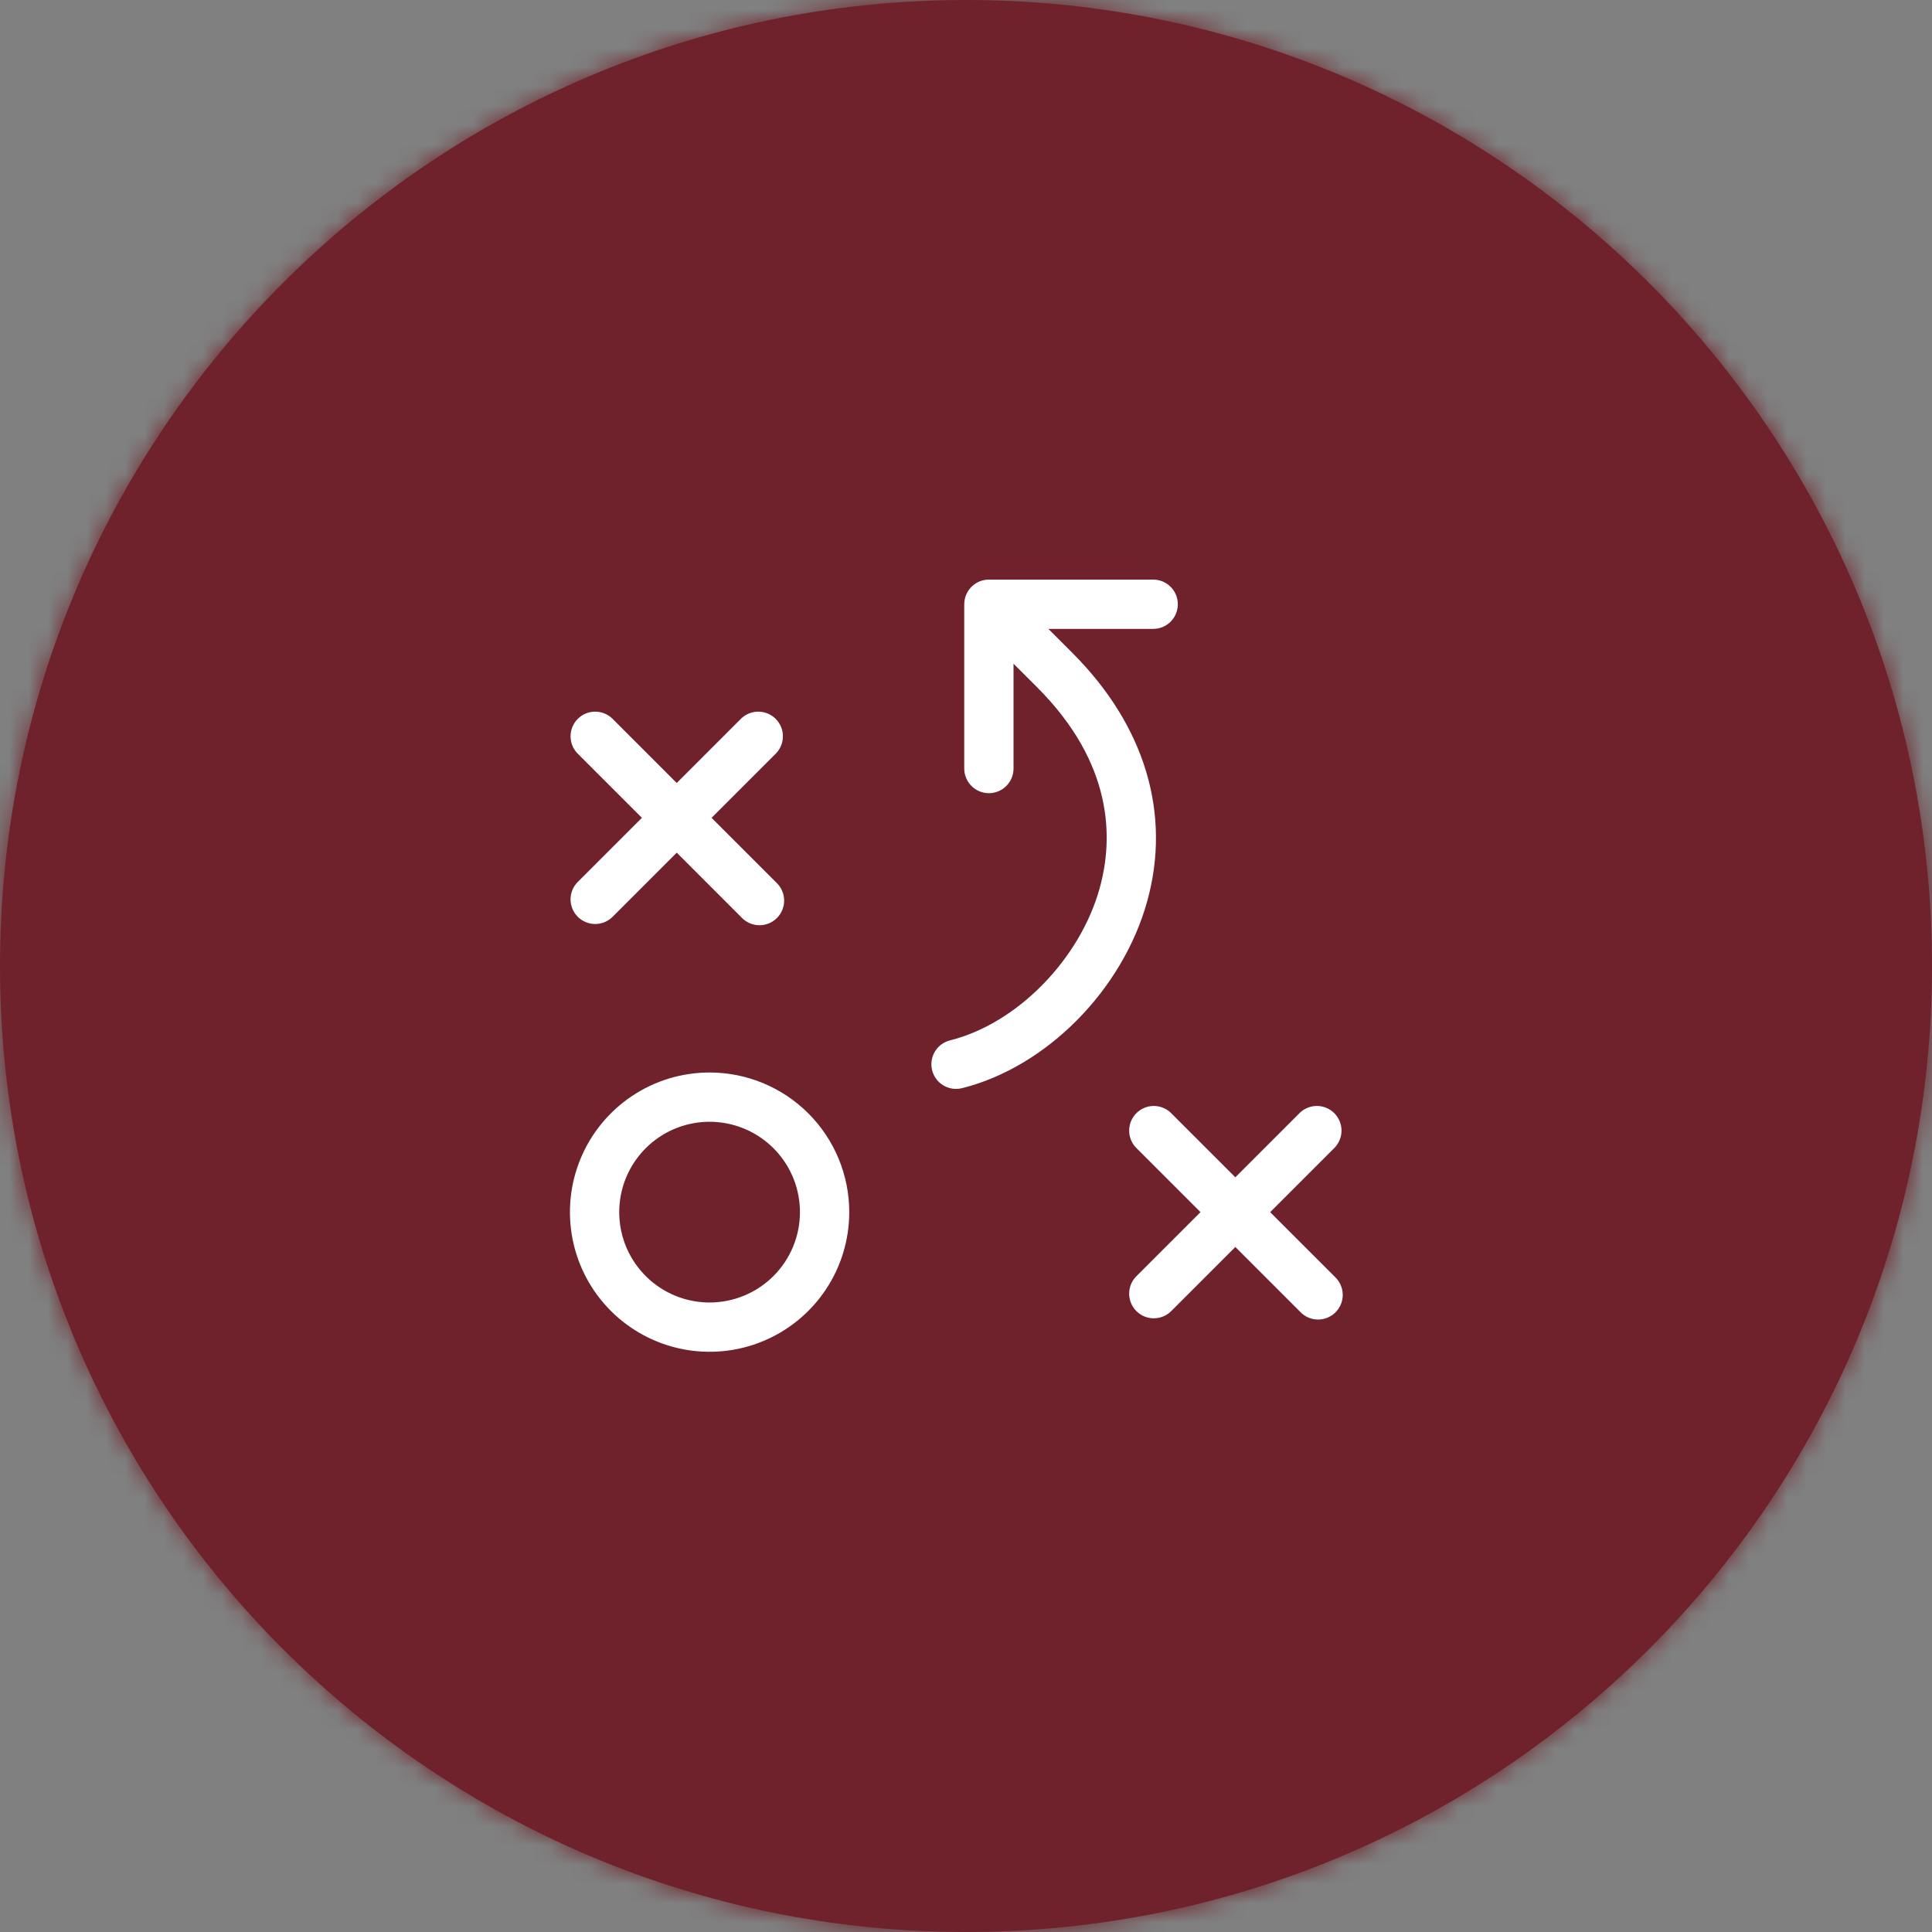<?xml version="1.0" encoding="UTF-8"?> <svg xmlns="http://www.w3.org/2000/svg" width="100" height="100" viewBox="0 0 100 100" fill="none"><rect x="0" y="0" width="100" height="100" fill="#808080" stroke="none"/><mask id="path-1-inside-1_187_4323" fill="white"><path d="M100 50C100 77.614 77.614 100 50 100C22.386 100 0 77.614 0 50C0 22.386 22.386 0 50 0C77.614 0 100 22.386 100 50Z"></path></mask><path d="M100 50C100 77.614 77.614 100 50 100C22.386 100 0 77.614 0 50C0 22.386 22.386 0 50 0C77.614 0 100 22.386 100 50Z" fill="#6F222C"></path><path d="M98 50C98 76.51 76.51 98 50 98V102C78.719 102 102 78.719 102 50H98ZM50 98C23.49 98 2 76.51 2 50H-2C-2 78.719 21.281 102 50 102V98ZM2 50C2 23.49 23.49 2 50 2V-2C21.281 -2 -2 21.281 -2 50H2ZM50 2C76.51 2 98 23.49 98 50H102C102 21.281 78.719 -2 50 -2V2Z" fill="#6F222C" mask="url(#path-1-inside-1_187_4323)"></path><path d="M36.728 55.512C35.299 55.512 33.901 55.935 32.712 56.73C31.524 57.524 30.597 58.653 30.05 59.974C29.503 61.294 29.36 62.748 29.639 64.15C29.918 65.552 30.606 66.84 31.617 67.851C32.628 68.862 33.916 69.55 35.318 69.829C36.72 70.108 38.174 69.965 39.494 69.418C40.815 68.871 41.944 67.944 42.738 66.756C43.533 65.567 43.957 64.169 43.957 62.74C43.957 60.823 43.195 58.984 41.84 57.629C40.484 56.273 38.645 55.512 36.728 55.512ZM36.728 67.417C35.803 67.417 34.899 67.143 34.13 66.629C33.361 66.115 32.761 65.384 32.407 64.53C32.053 63.675 31.961 62.735 32.141 61.827C32.322 60.92 32.767 60.087 33.421 59.433C34.075 58.779 34.909 58.333 35.816 58.153C36.723 57.972 37.663 58.065 38.518 58.419C39.373 58.773 40.103 59.372 40.617 60.141C41.131 60.911 41.405 61.815 41.405 62.74C41.405 63.98 40.913 65.17 40.035 66.047C39.158 66.924 37.969 67.417 36.728 67.417ZM29.874 45.681L33.225 42.331L29.874 38.98C29.649 38.738 29.526 38.419 29.532 38.088C29.538 37.758 29.672 37.442 29.905 37.209C30.139 36.975 30.454 36.841 30.785 36.835C31.115 36.829 31.435 36.952 31.677 37.177L35.028 40.528L38.378 37.177C38.62 36.952 38.94 36.829 39.27 36.835C39.601 36.841 39.916 36.975 40.15 37.209C40.383 37.442 40.517 37.758 40.523 38.088C40.529 38.419 40.406 38.738 40.181 38.98L36.83 42.331L40.181 45.681C40.306 45.798 40.407 45.939 40.476 46.095C40.546 46.252 40.584 46.421 40.587 46.592C40.59 46.763 40.558 46.933 40.494 47.092C40.43 47.251 40.334 47.395 40.213 47.516C40.092 47.638 39.948 47.733 39.789 47.797C39.63 47.861 39.46 47.893 39.289 47.89C39.117 47.887 38.949 47.849 38.792 47.779C38.636 47.71 38.495 47.609 38.378 47.484L35.028 44.133L31.677 47.484C31.435 47.709 31.115 47.832 30.785 47.826C30.454 47.82 30.139 47.686 29.905 47.453C29.672 47.219 29.538 46.904 29.532 46.573C29.526 46.243 29.649 45.923 29.874 45.681ZM69.094 66.09C69.219 66.207 69.32 66.348 69.39 66.504C69.459 66.661 69.497 66.83 69.5 67.001C69.503 67.172 69.471 67.343 69.407 67.501C69.343 67.66 69.248 67.805 69.126 67.926C69.005 68.047 68.861 68.142 68.702 68.206C68.543 68.27 68.373 68.302 68.202 68.299C68.031 68.296 67.862 68.258 67.705 68.189C67.549 68.119 67.408 68.019 67.291 67.893L63.941 64.543L60.59 67.893C60.348 68.119 60.029 68.241 59.698 68.235C59.368 68.23 59.052 68.096 58.819 67.862C58.585 67.628 58.451 67.313 58.445 66.983C58.439 66.652 58.562 66.332 58.787 66.09L62.138 62.74L58.787 59.389C58.562 59.148 58.439 58.828 58.445 58.497C58.451 58.167 58.585 57.852 58.819 57.618C59.052 57.384 59.368 57.25 59.698 57.244C60.029 57.239 60.348 57.361 60.59 57.587L63.941 60.937L67.291 57.587C67.533 57.361 67.853 57.239 68.183 57.244C68.514 57.25 68.829 57.384 69.063 57.618C69.296 57.852 69.43 58.167 69.436 58.497C69.442 58.828 69.319 59.148 69.094 59.389L65.743 62.74L69.094 66.09ZM59.38 46.646C58.105 51.251 54.161 55.231 49.794 56.324C49.693 56.349 49.589 56.362 49.484 56.362C49.173 56.362 48.872 56.248 48.639 56.042C48.406 55.836 48.256 55.552 48.218 55.243C48.18 54.934 48.256 54.622 48.432 54.365C48.608 54.108 48.872 53.925 49.174 53.849C52.637 52.984 55.896 49.667 56.921 45.964C57.629 43.413 57.641 39.535 53.685 35.578L52.46 34.354V39.779C52.46 40.118 52.326 40.442 52.087 40.681C51.848 40.921 51.523 41.055 51.185 41.055C50.847 41.055 50.522 40.921 50.283 40.681C50.044 40.442 49.909 40.118 49.909 39.779V31.276C49.909 30.937 50.044 30.613 50.283 30.374C50.522 30.134 50.847 30 51.185 30H59.689C60.027 30 60.352 30.134 60.591 30.374C60.83 30.613 60.964 30.937 60.964 31.276C60.964 31.614 60.83 31.938 60.591 32.178C60.352 32.417 60.027 32.551 59.689 32.551H54.263L55.488 33.776C59.264 37.541 60.635 42.118 59.38 46.646Z" fill="white"></path></svg> 